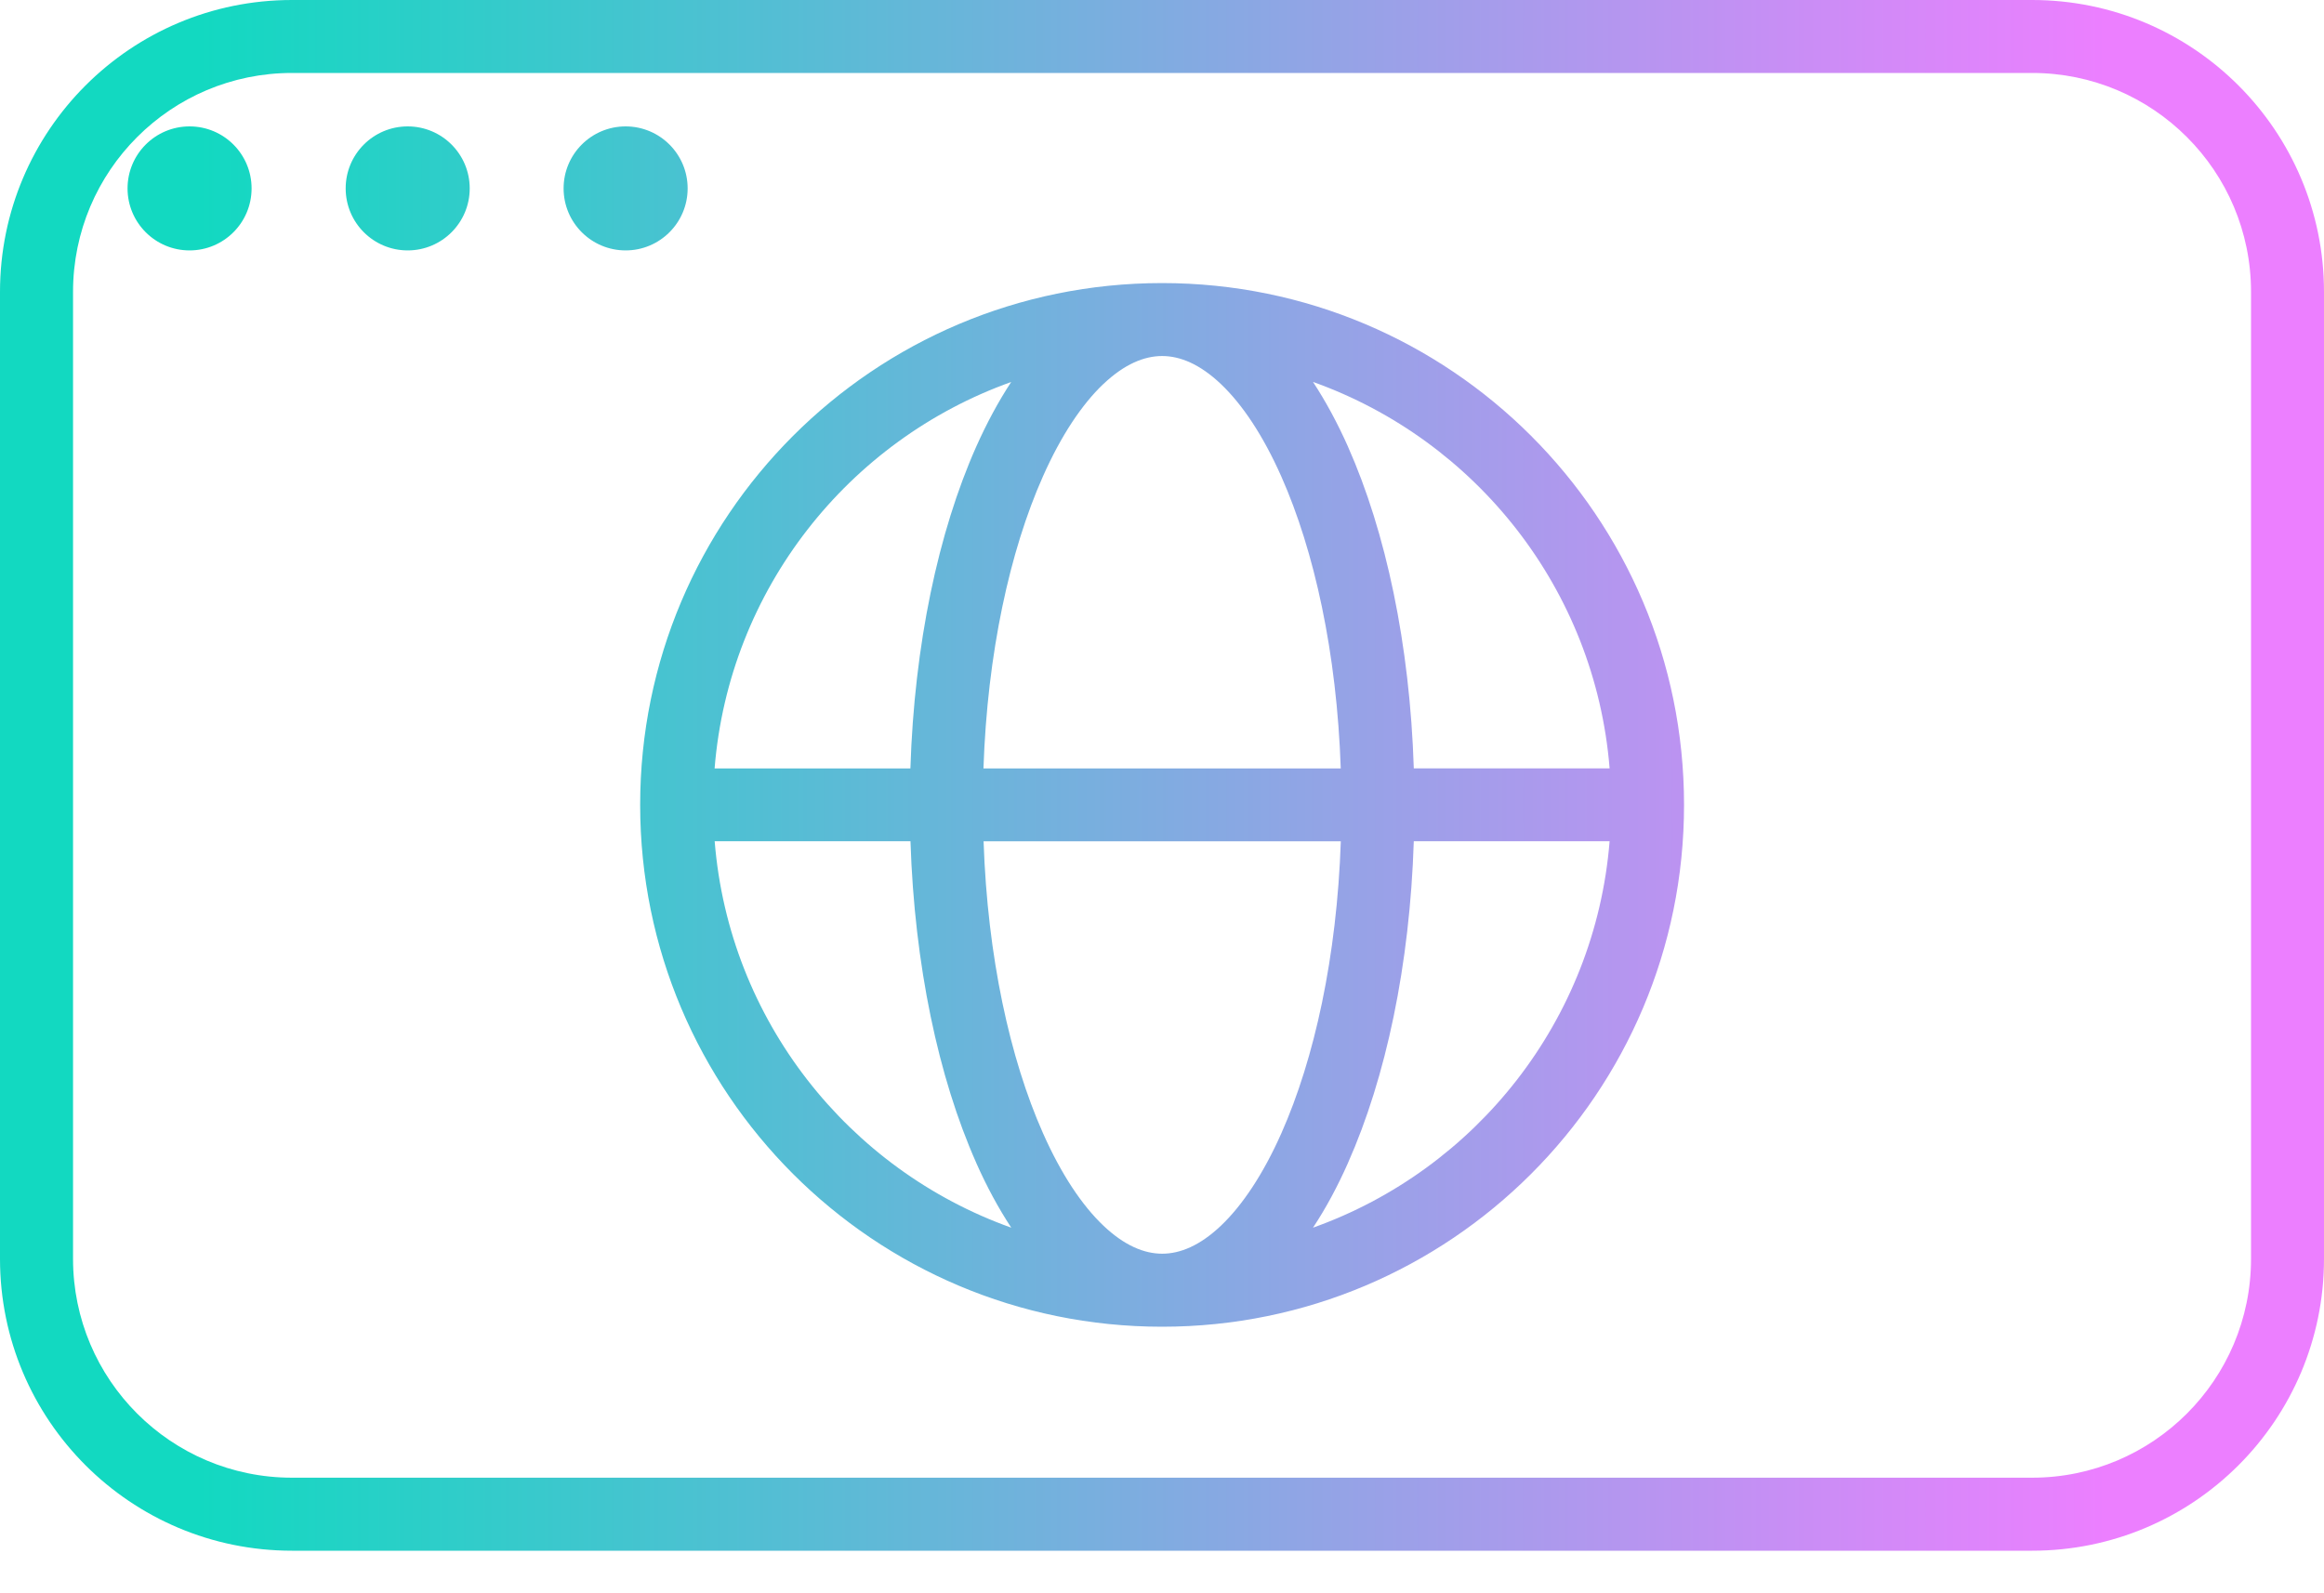 <svg fill="none" height="24" viewBox="0 0 35 24" width="35" xmlns="http://www.w3.org/2000/svg" xmlns:xlink="http://www.w3.org/1999/xlink"><linearGradient id="a" gradientUnits="userSpaceOnUse" x1="2.987" x2="31.721" y1="10.89" y2="10.89"><stop offset="0" stop-color="#12d9c1"/><stop offset="1" stop-color="#ec7fff"/></linearGradient><path clip-rule="evenodd" d="m30.604 1.099h-26.207c-1.821 0-3.297 1.476-3.297 3.297v14.566c0 1.821 1.476 3.297 3.297 3.297h26.207c1.821 0 3.297-1.476 3.297-3.297v-14.566c0-1.821-1.476-3.297-3.297-3.297zm-26.207-1.099c-2.428 0-4.397 1.968-4.397 4.397v14.566c0 2.428 1.968 4.396 4.397 4.396h26.207c2.428 0 4.396-1.968 4.396-4.396v-14.566c0-2.428-1.968-4.397-4.396-4.397zm-.608 2.838c0 .516-.418.934-.934.934s-.934-.418-.934-.934.418-.934.934-.934.934.418.934.934zm2.351.934c.516 0 .934-.418.934-.934s-.418-.934-.934-.934-.934.418-.934.934.418.934.934.934zm4.216-.934c0 .516-.418.934-.934.934s-.934-.418-.934-.934.418-.934.934-.934.934.418.934.934zm3.355 8.737h-2.949c.217-2.696 2.016-4.946 4.467-5.821-.194.295-.37.623-.528.977-.57 1.283-.931 2.98-.99 4.843zm-4.07.549c0-4.341 3.519-7.86 7.86-7.86s7.861 3.519 7.861 7.86c0 4.341-3.519 7.861-7.861 7.861s-7.86-3.519-7.86-7.861zm6.975-6.338c.318-.302.616-.423.886-.423.27 0 .568.121.886.423.321.305.634.772.909 1.392.498 1.121.836 2.66.895 4.397h-5.381c.059-1.737.397-3.276.895-4.397.275-.62.589-1.087.909-1.392zm3.686.945c.57 1.283.931 2.98.99 4.843h2.949c-.217-2.696-2.015-4.946-4.467-5.821.194.295.37.623.528.977zm-5.49 5.942h5.381c-.059 1.736-.397 3.276-.895 4.397-.275.62-.589 1.087-.909 1.392-.318.302-.616.423-.886.423-.27 0-.568-.121-.886-.423-.321-.305-.634-.772-.909-1.392-.498-1.121-.836-2.66-.895-4.397zm5.49 4.843c-.157.354-.333.683-.528.977 2.452-.875 4.25-3.124 4.467-5.821h-2.949c-.059 1.863-.42 3.56-.99 4.843zm-5.6 0c.157.354.334.683.528.977-2.452-.875-4.25-3.124-4.467-5.821h2.949c.06 1.863.42 3.56.99 4.843z" fill="url(#a)" fill-rule="evenodd"/></svg>